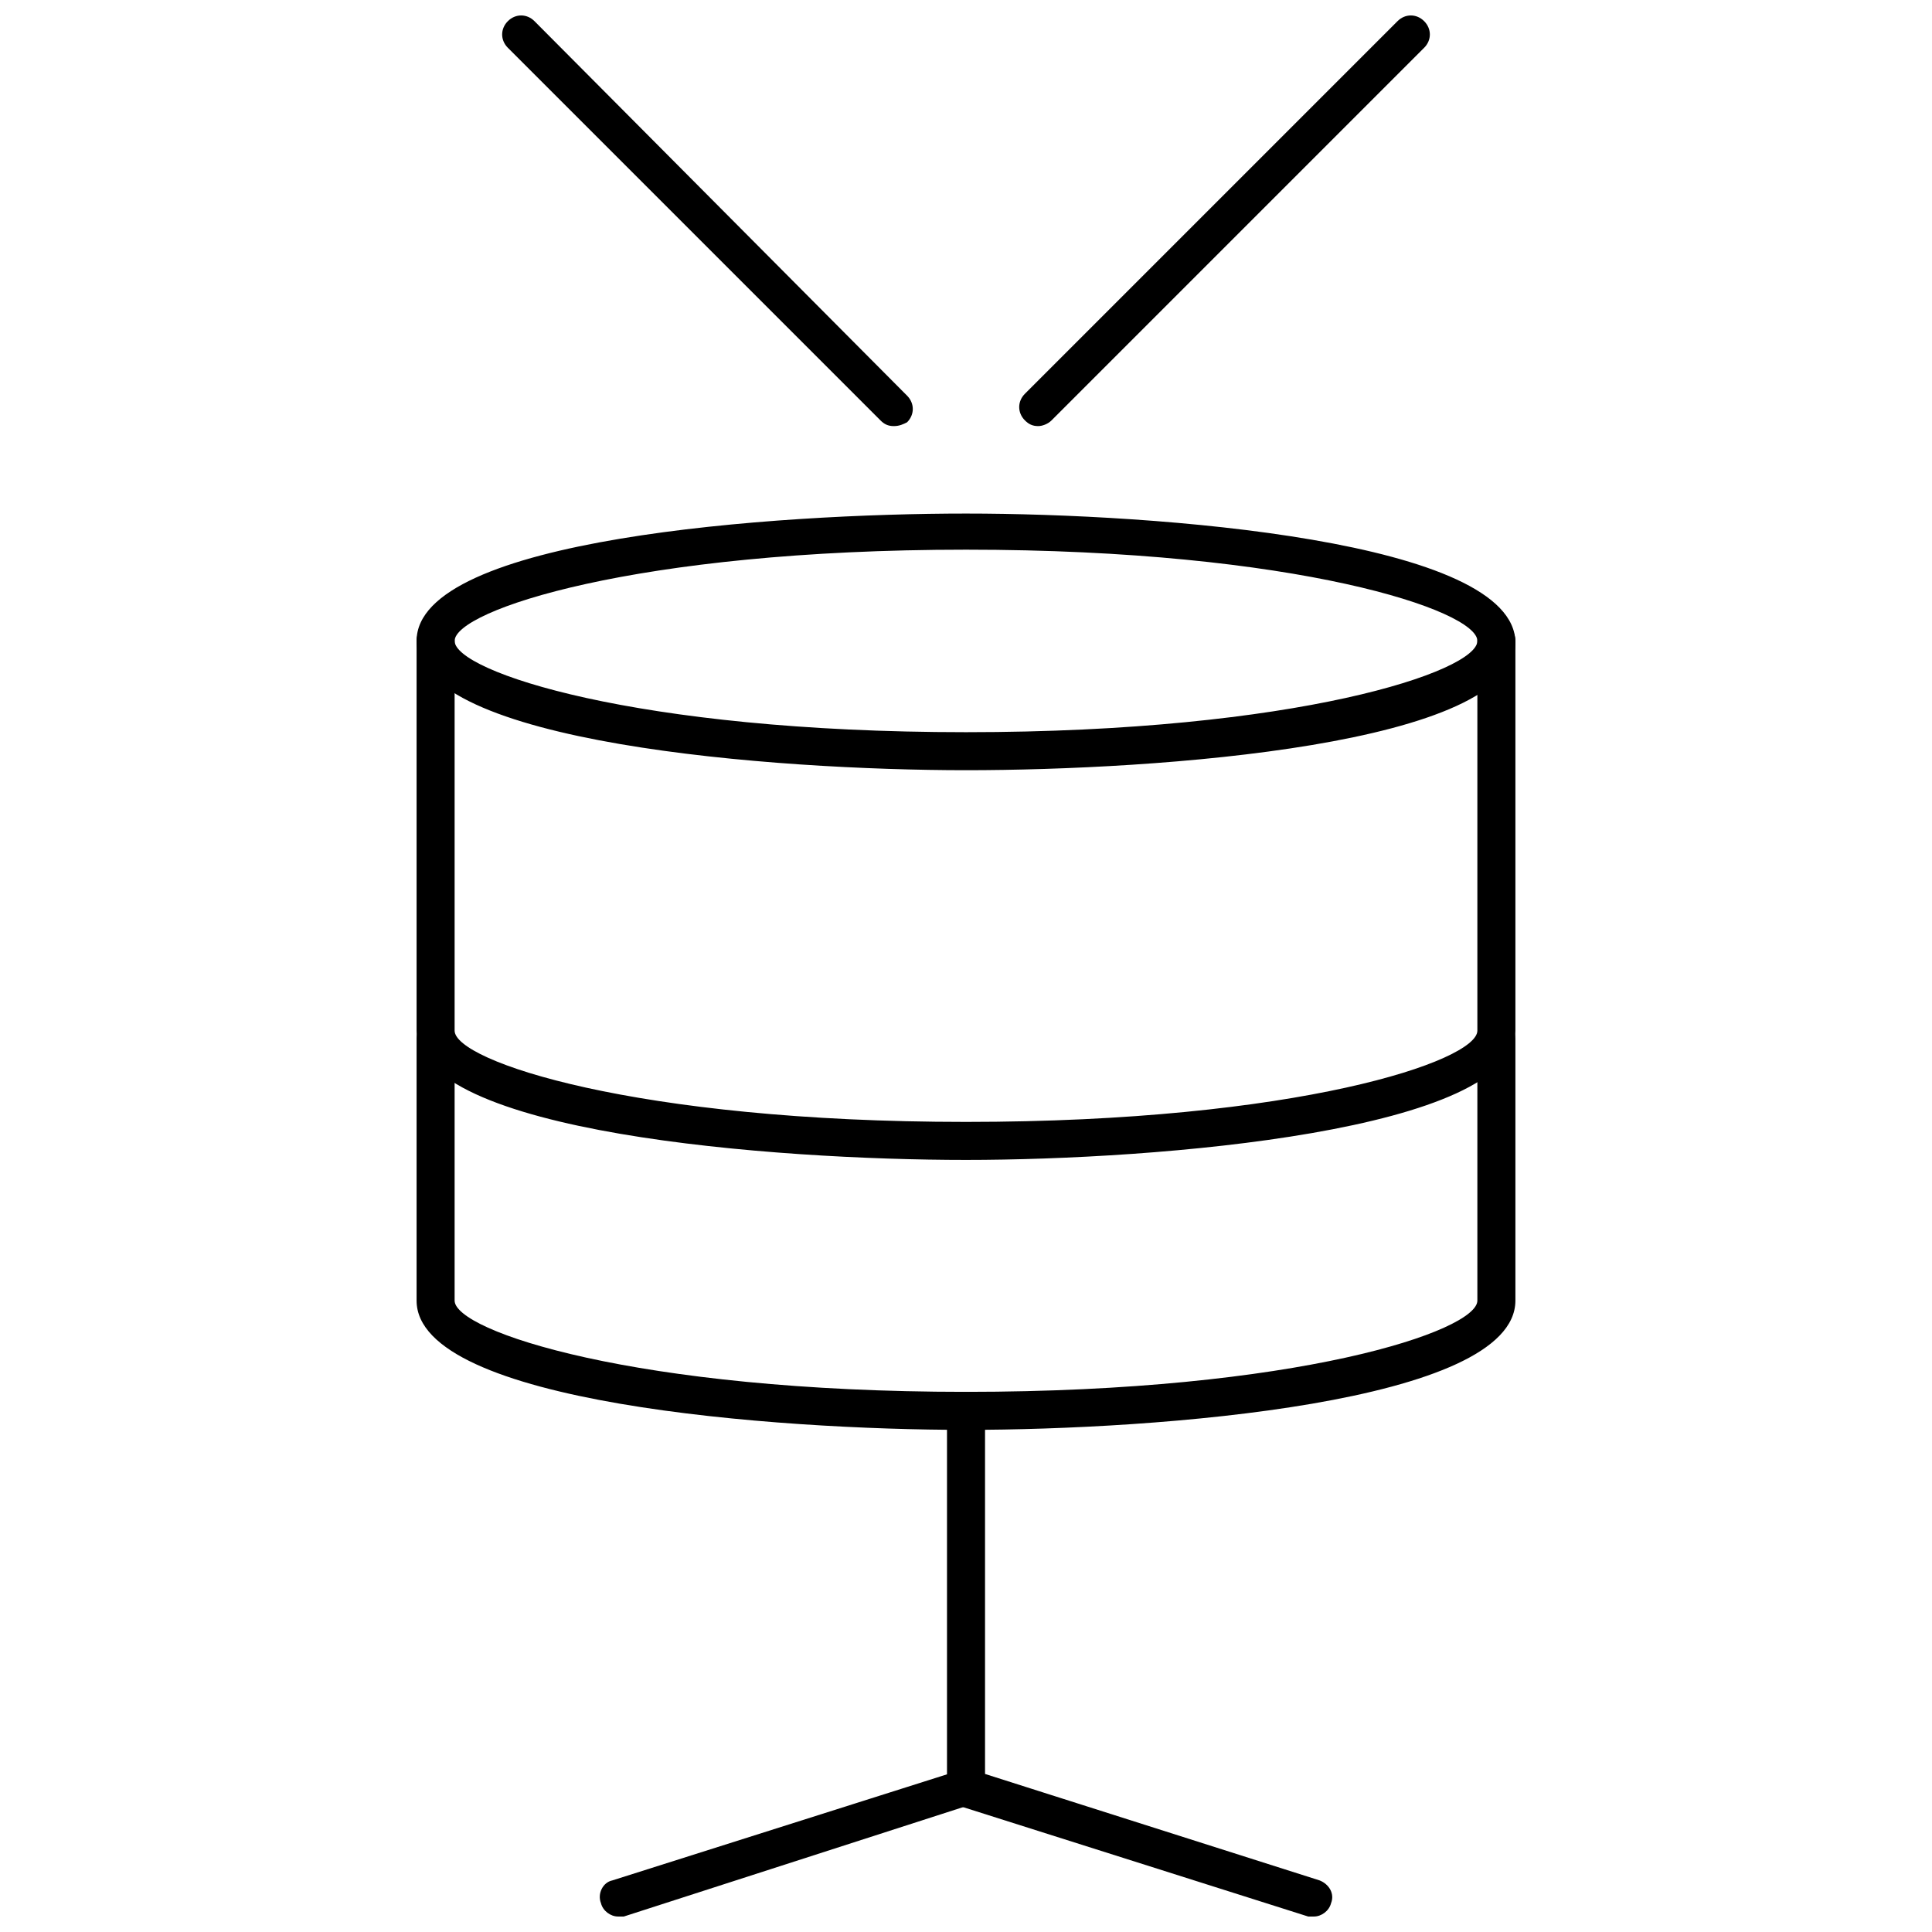 <?xml version="1.0" encoding="UTF-8"?>
<!-- The Best Svg Icon site in the world: iconSvg.co, Visit us! https://iconsvg.co -->
<svg width="800px" height="800px" version="1.1" viewBox="144 144 512 512" xmlns="http://www.w3.org/2000/svg">
 <defs>
  <clipPath id="d">
   <path d="m394 512h104v139.9h-104z"/>
  </clipPath>
  <clipPath id="c">
   <path d="m302 612h103v39.902h-103z"/>
  </clipPath>
  <clipPath id="b">
   <path d="m277 148.09h109v108.91h-109z"/>
  </clipPath>
  <clipPath id="a">
   <path d="m414 148.09h109v108.91h-109z"/>
  </clipPath>
 </defs>
 <path d="m400 348.11c-50.383 0-145.6-7.055-145.6-34.258 0-27.207 95.219-33.754 145.6-33.754s145.6 7.055 145.6 34.258c-0.004 27.203-95.223 33.754-145.6 33.754zm0-58.441c-87.664 0-135.52 16.121-135.52 24.184s47.863 24.184 135.52 24.184c87.664 0 135.52-16.121 135.52-24.184s-47.863-24.184-135.52-24.184z"/>
 <g clip-path="url(#d)">
  <path d="m492.2 651.9h-1.512l-92.195-29.223c-2.016-1.004-3.527-2.516-3.527-5.035v-99.754c0-2.519 2.016-5.039 5.039-5.039 2.519 0 5.039 2.016 5.039 5.039v96.227l88.672 28.215c2.519 1.008 4.031 3.527 3.023 6.047-0.508 2.012-2.523 3.523-4.539 3.523z"/>
 </g>
 <g clip-path="url(#c)">
  <path d="m307.8 651.9c-2.016 0-4.031-1.512-4.535-3.527-1.008-2.519 0.504-5.543 3.023-6.047l92.195-29.223c2.519-1.008 5.543 0.504 6.047 3.023 1.008 2.519-0.504 5.543-3.023 6.047l-92.195 29.727h-1.512z"/>
 </g>
 <g clip-path="url(#b)">
  <path d="m380.86 256.92c-1.512 0-2.519-0.504-3.527-1.512l-98.746-98.746c-2.016-2.016-2.016-5.039 0-7.055s5.039-2.016 7.055 0l98.742 99.25c2.016 2.016 2.016 5.039 0 7.055-1.008 0.504-2.016 1.008-3.523 1.008z"/>
 </g>
 <g clip-path="url(#a)">
  <path d="m419.14 256.92c-1.512 0-2.519-0.504-3.527-1.512-2.016-2.016-2.016-5.039 0-7.055l98.746-98.746c2.016-2.016 5.039-2.016 7.055 0s2.016 5.039 0 7.055l-98.746 98.746c-1.008 1.008-2.519 1.512-3.527 1.512z"/>
 </g>
 <path d="m400 451.39c-50.383 0-145.6-7.055-145.6-34.258v-103.28c0-2.519 2.016-5.039 5.039-5.039 2.519 0 5.039 2.016 5.039 5.039v103.28c0 8.062 47.863 24.184 135.52 24.184 87.664 0 135.52-16.121 135.52-24.184v-103.28c0-2.519 2.016-5.039 5.039-5.039 2.519 0 5.039 2.016 5.039 5.039v103.28c-0.004 26.699-95.223 34.258-145.6 34.258z"/>
 <path d="m400 522.93c-50.383 0-145.6-7.055-145.6-34.258v-69.527c0-2.519 2.016-5.039 5.039-5.039 2.519 0 5.039 2.016 5.039 5.039v69.527c0 8.062 47.863 24.184 135.52 24.184 87.664 0 135.52-16.121 135.52-24.184v-69.527c0-2.519 2.016-5.039 5.039-5.039 2.519 0 5.039 2.016 5.039 5.039v69.527c-0.004 27.203-95.223 34.258-145.6 34.258z"/>
</svg>